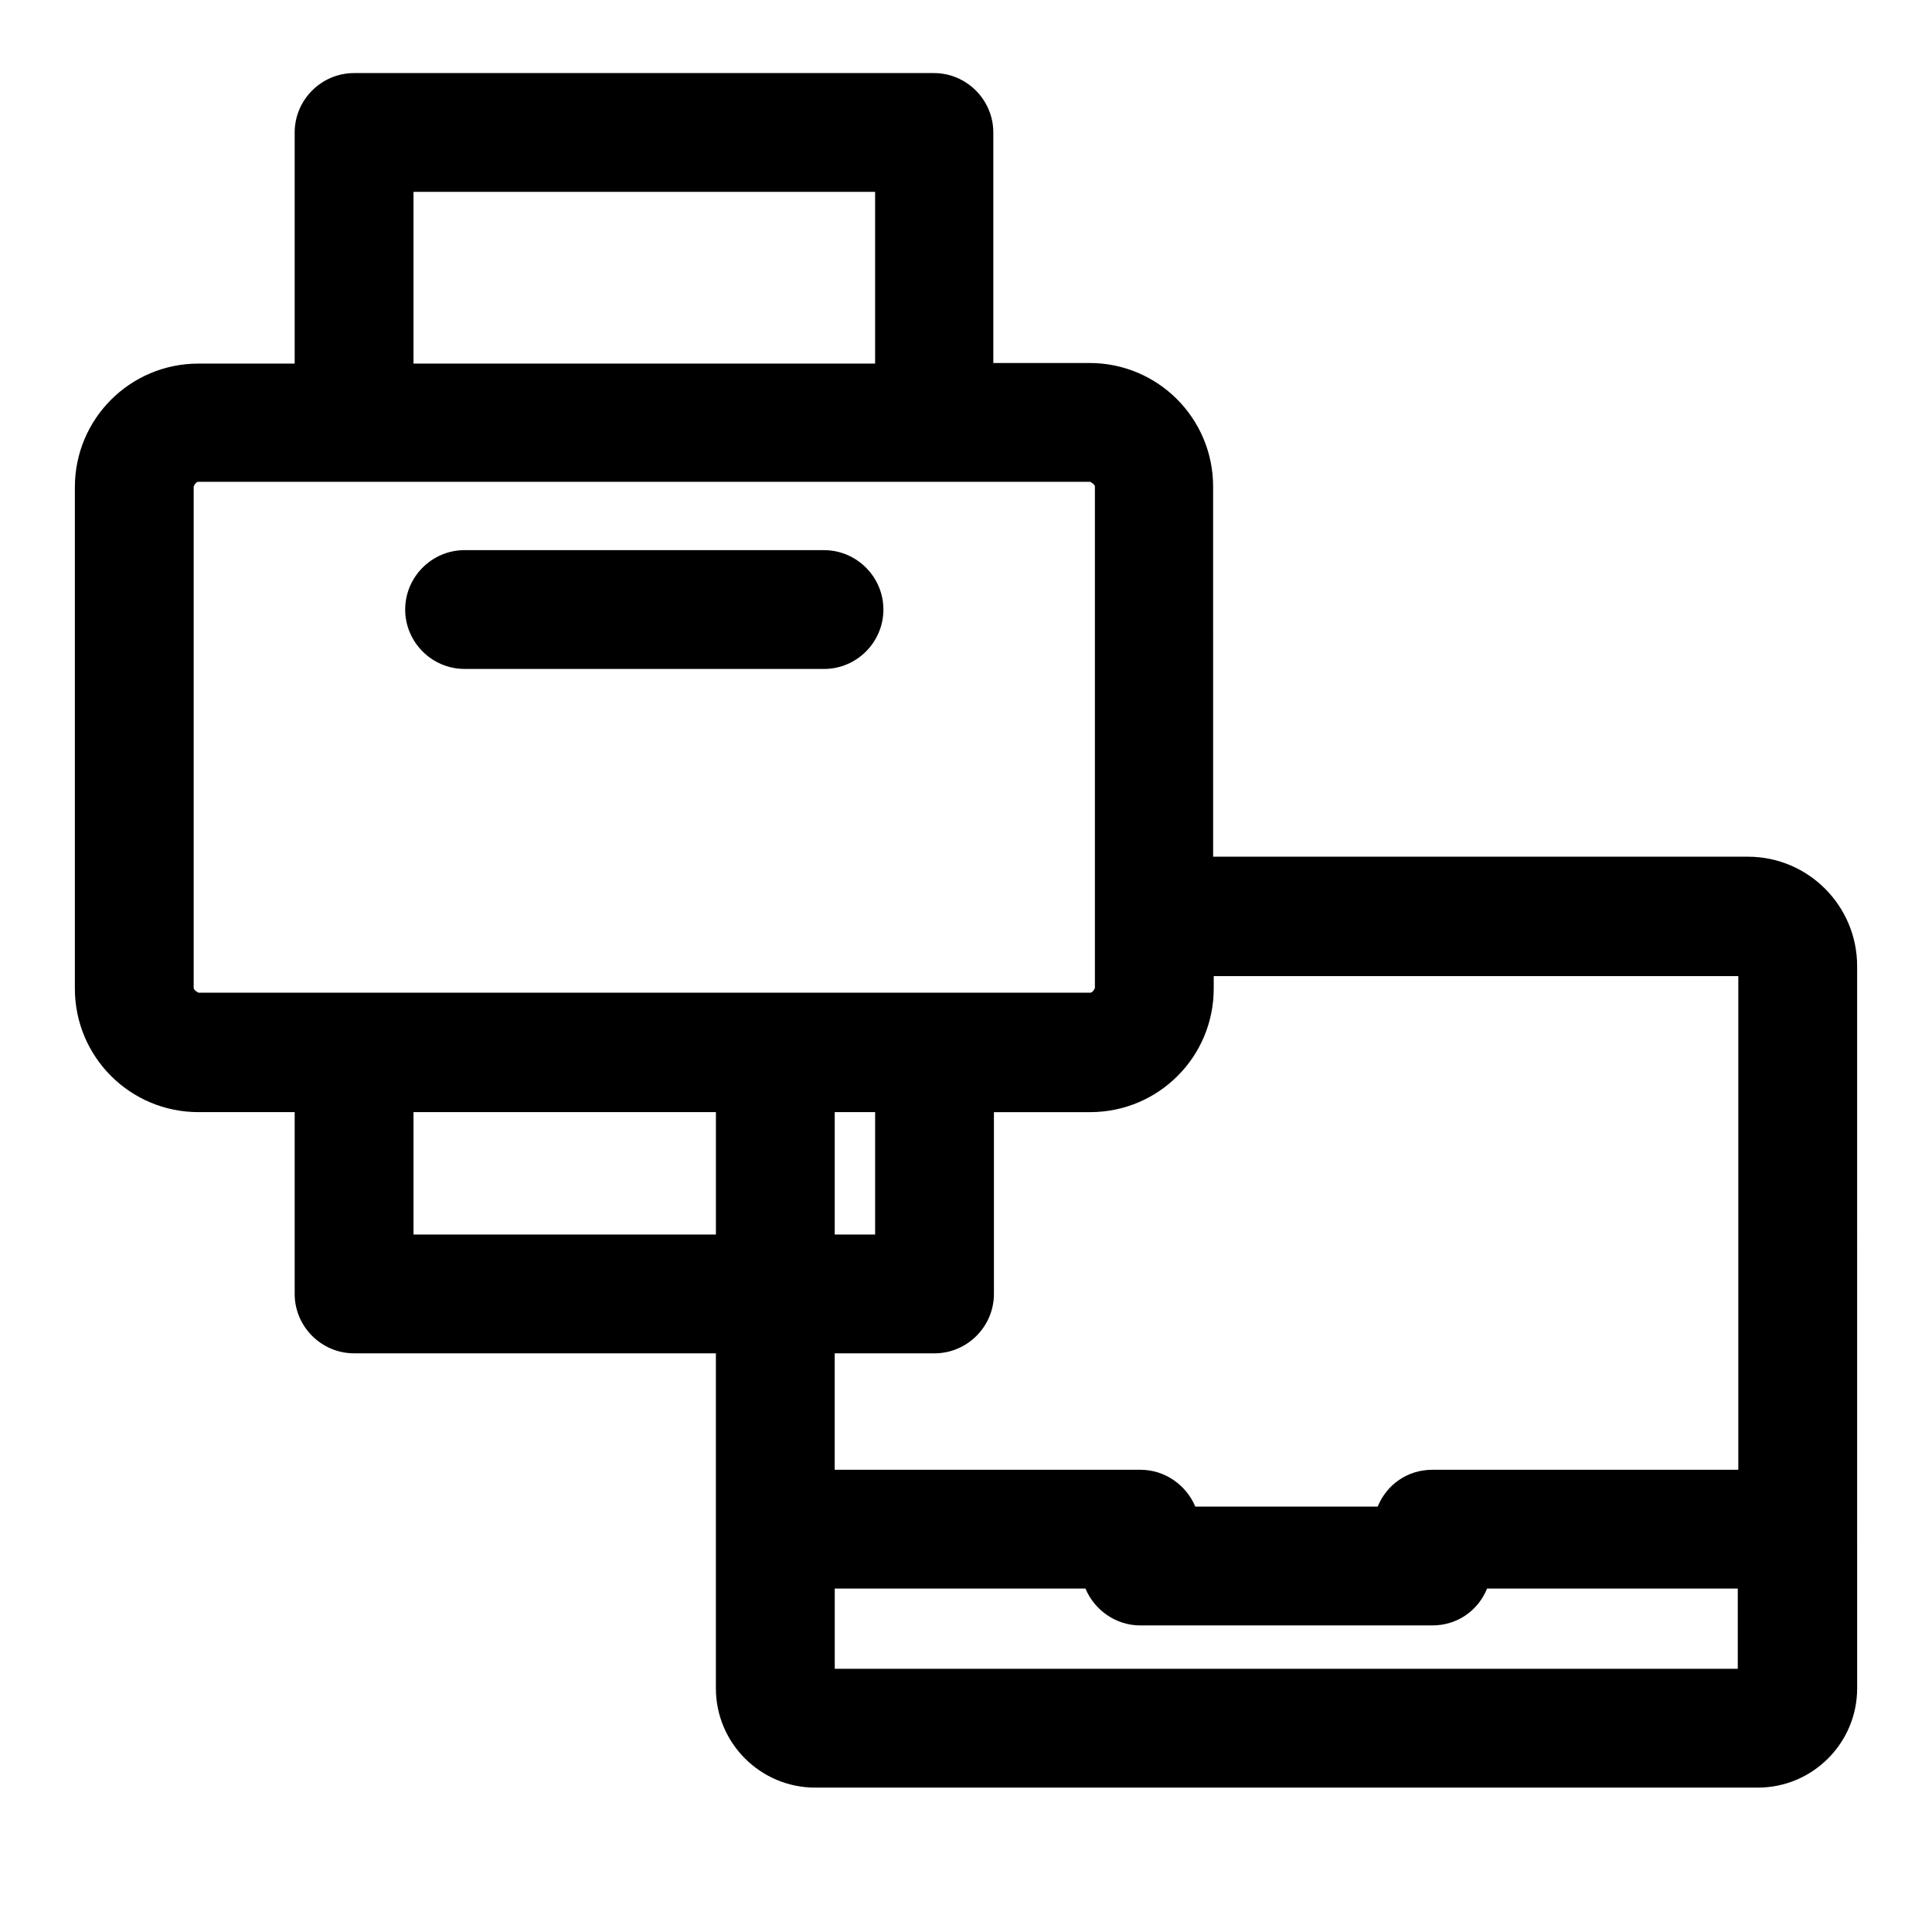 <?xml version="1.0" encoding="UTF-8"?>
<!-- Uploaded to: SVG Repo, www.svgrepo.com, Generator: SVG Repo Mixer Tools -->
<svg fill="#000000" width="800px" height="800px" version="1.1" viewBox="144 144 512 512" xmlns="http://www.w3.org/2000/svg">
 <g>
  <path d="m267.12 321.28h95.25c8.66 0 15.742-7.086 15.742-15.742 0-8.66-7.086-15.742-15.742-15.742l-95.25-0.004c-8.66 0-15.742 7.086-15.742 15.742 0 8.66 7.086 15.742 15.742 15.742z"/>
  <path d="m607.19 371.03h-141.7l-0.004-98.086c0-18.105-14.641-32.746-32.746-32.746h-25.504v-61.09c0-8.66-7.086-15.742-15.742-15.742h-153.66c-8.66 0-15.742 7.086-15.742 15.742v61.246h-25.504c-18.105 0-32.746 14.641-32.746 32.746v132.88c0 18.105 14.641 32.746 32.746 32.746h25.504v48.176c0 8.66 7.086 15.742 15.742 15.742h95.883v88.797c0 14.484 11.809 26.293 26.293 26.293h249.86c14.484 0 26.293-11.809 26.293-26.293l-0.004-191.44c0-15.902-12.91-28.969-28.969-28.969zm-353.61-176.18h122.33v45.5h-122.33zm-58.254 211.13v-133.04s0.473-1.258 1.258-1.258h236.32s1.258 0.629 1.258 1.258v132.88s-0.473 1.258-1.258 1.258h-236.31s-1.258-0.629-1.258-1.258zm180.59 32.746v32.434h-10.707v-32.434zm-122.33 32.434v-32.434h80.137v32.434l-80.137-0.004zm138.07 31.488c8.66 0 15.742-7.086 15.742-15.742v-48.176h25.504c18.105 0 32.746-14.641 32.746-32.746v-3.305h139.02v130.83h-81.082c-6.613 0-12.121 3.938-14.484 9.762h-48.336c-2.363-5.668-8.031-9.762-14.484-9.762h-81.082v-30.859h26.449zm213.02 83.602-239.46-0.004v-21.254h66.441c2.363 5.668 8.031 9.762 14.484 9.762h77.461c6.613 0 12.121-3.938 14.484-9.762h66.441v21.254z"/>
 </g>
</svg>